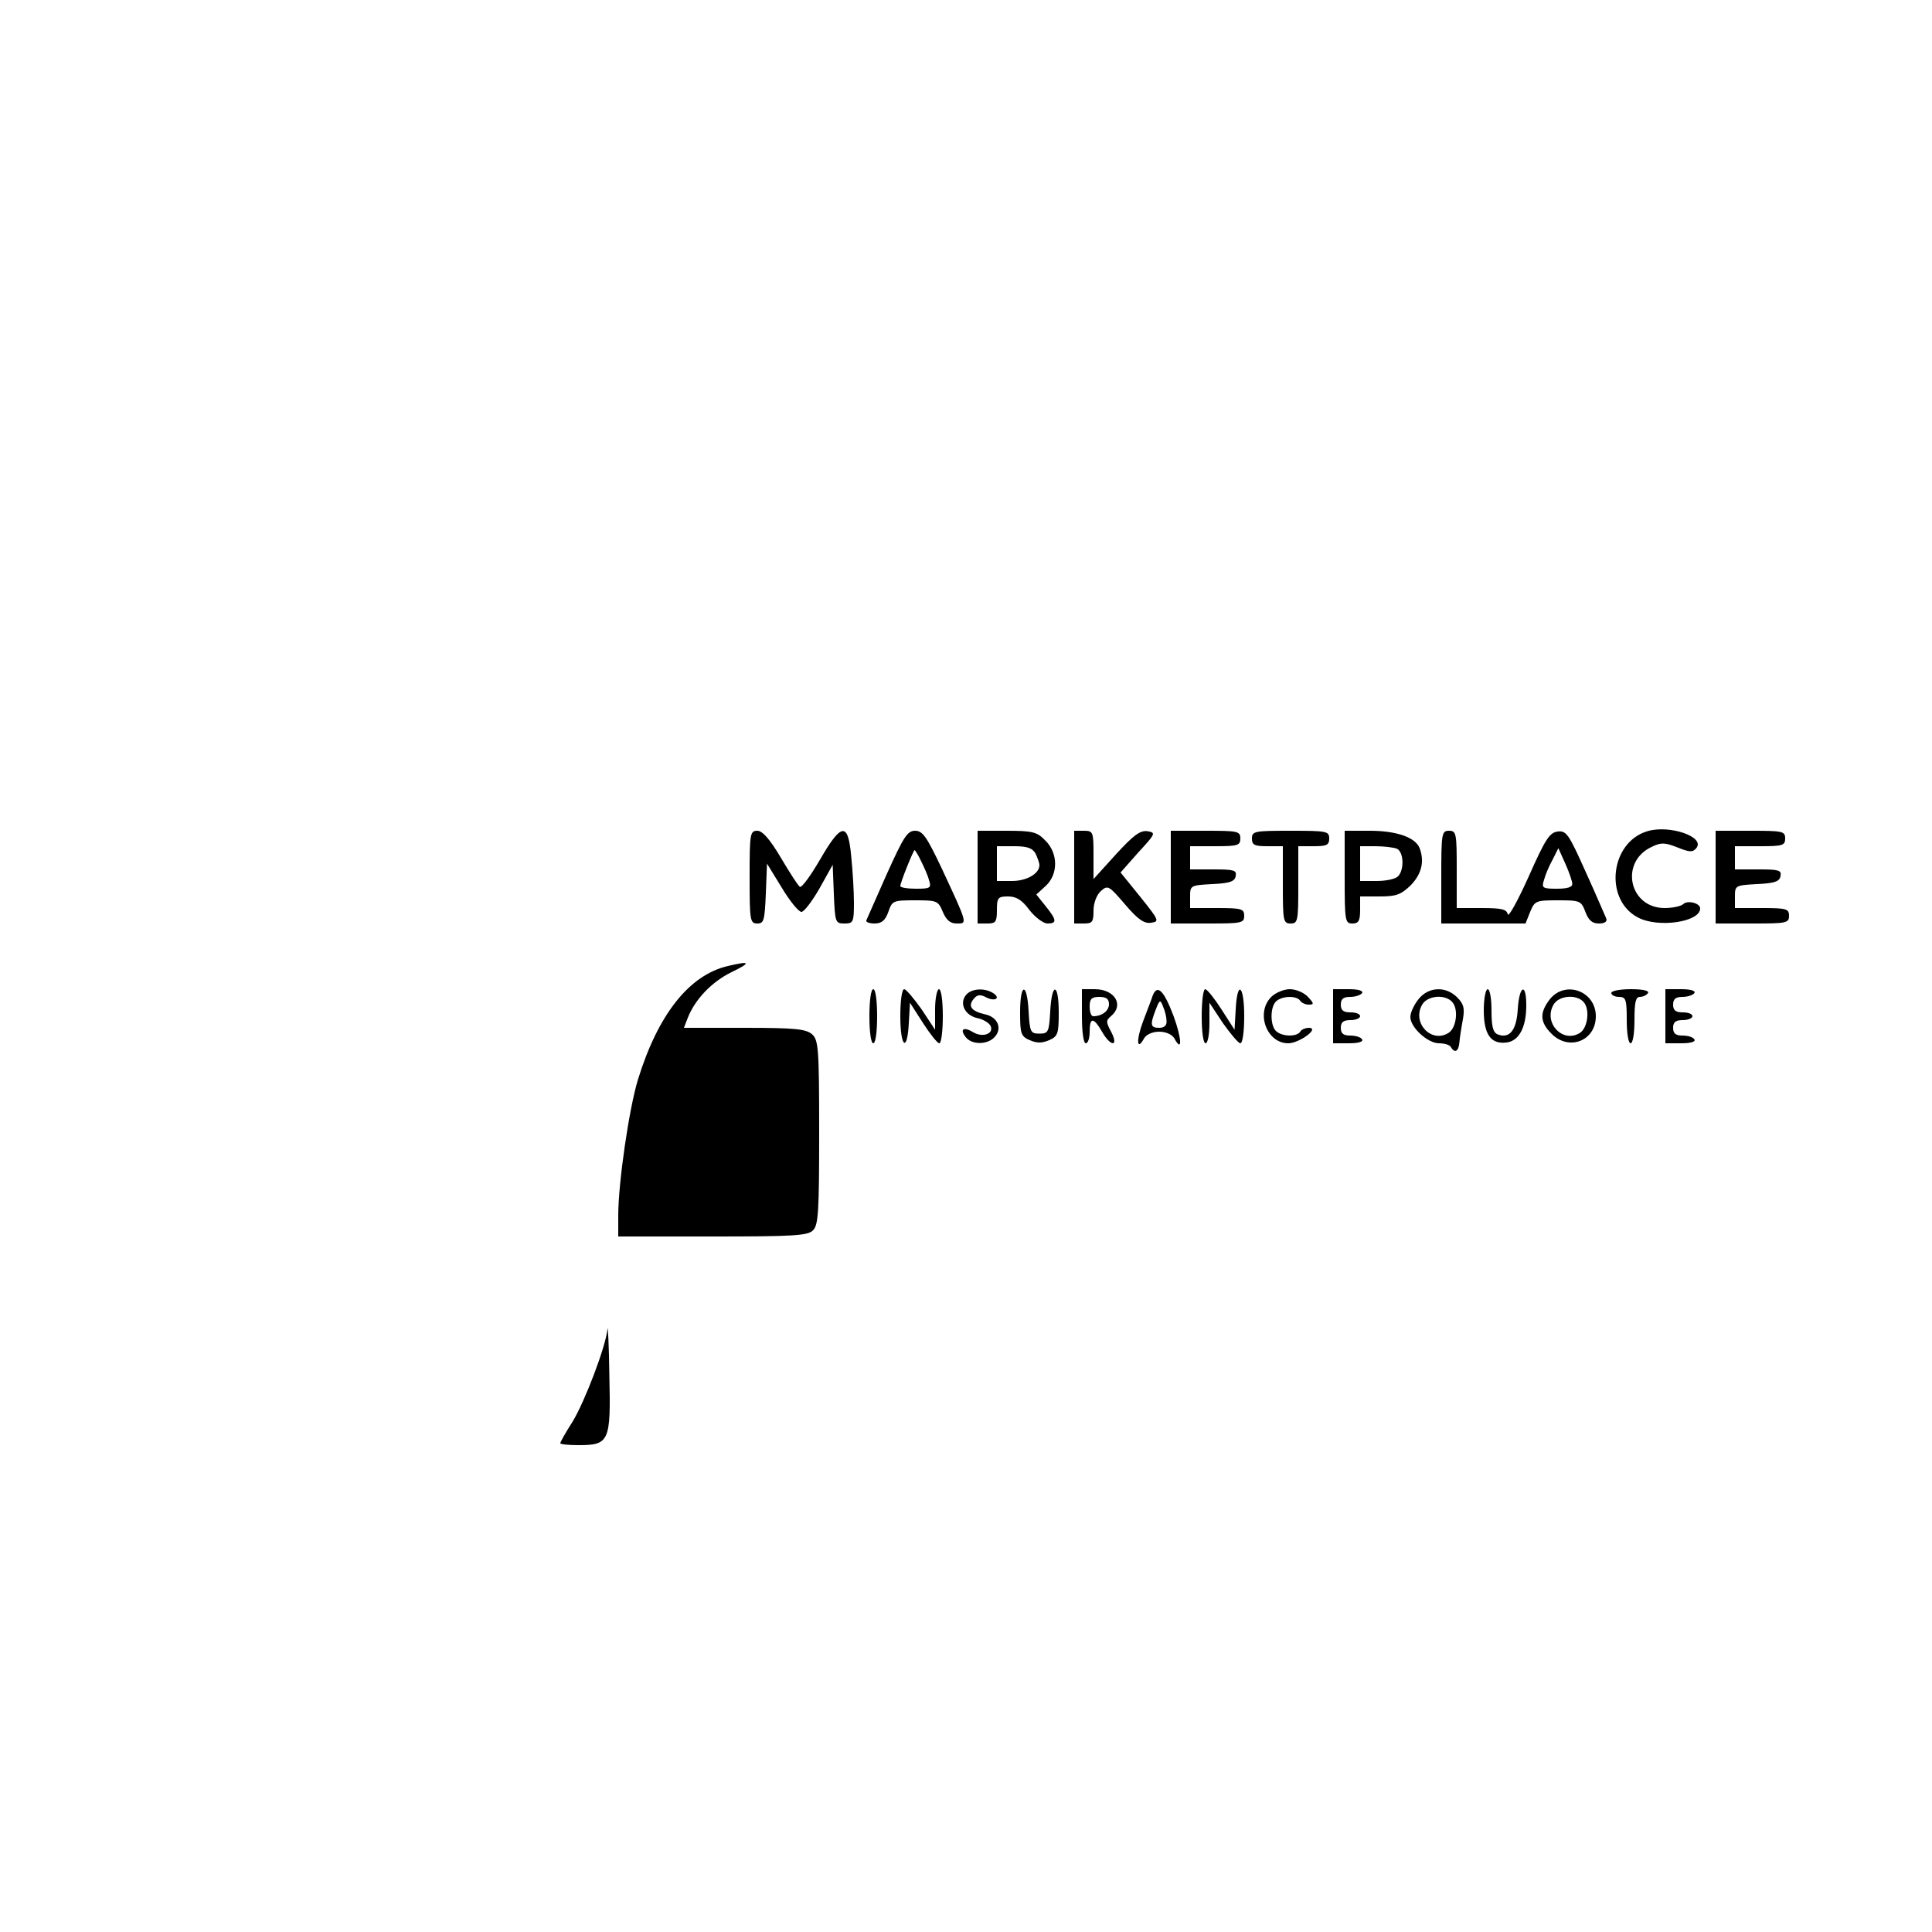 <?xml version="1.0" standalone="no"?>
<!DOCTYPE svg PUBLIC "-//W3C//DTD SVG 20010904//EN"
 "http://www.w3.org/TR/2001/REC-SVG-20010904/DTD/svg10.dtd">
<svg version="1.0" xmlns="http://www.w3.org/2000/svg"
 width="500pt" height="500pt" viewBox="0 0 500 500"
 preserveAspectRatio="xMidYMid meet">
<g transform="translate(0,500) scale(0.1,-0.1)"
fill="#000000" stroke="none">
<path d="M4264 2849 c-97 -28 -114 -178 -24 -224 53 -27 160 -11 160 24 0 14
-33 22 -44 11 -5 -5 -27 -10 -48 -10 -92 0 -117 119 -34 158 24 12 34 12 67
-1 32 -13 40 -13 49 -2 24 29 -69 61 -126 44z"/>
<path d="M1940 2730 c0 -112 1 -120 20 -120 17 0 19 8 22 78 l3 77 38 -62 c21
-35 44 -63 51 -63 7 0 28 28 47 61 l34 61 3 -76 c3 -73 4 -76 27 -76 23 0 25
3 25 53 0 28 -3 82 -7 120 -8 90 -25 89 -81 -8 -24 -41 -47 -73 -52 -70 -4 2
-26 36 -49 75 -29 49 -48 70 -61 70 -19 0 -20 -8 -20 -120z"/>
<path d="M2295 2738 c-27 -61 -51 -115 -53 -120 -2 -4 8 -8 21 -8 19 0 28 8
36 30 10 29 12 30 69 30 57 0 60 -1 72 -30 9 -21 19 -30 36 -30 28 0 29 -3
-39 143 -39 82 -49 97 -69 97 -20 0 -30 -17 -73 -112z m88 35 c8 -16 18 -38
21 -50 7 -21 4 -23 -33 -23 -23 0 -41 3 -41 7 0 9 34 93 37 93 1 0 9 -12 16
-27z"/>
<path d="M2530 2730 l0 -120 25 0 c22 0 25 4 25 35 0 32 3 35 29 35 21 0 36
-9 55 -35 15 -19 36 -35 47 -35 25 0 24 9 -5 45 l-24 30 24 22 c33 30 33 85
-1 118 -21 22 -33 25 -100 25 l-75 0 0 -120z m150 61 c5 -11 10 -24 10 -30 0
-22 -33 -41 -71 -41 l-39 0 0 45 0 45 45 0 c34 0 47 -5 55 -19z"/>
<path d="M2780 2730 l0 -120 25 0 c22 0 25 4 25 33 0 20 8 41 19 51 18 16 21
14 63 -35 33 -39 50 -50 67 -47 22 3 21 6 -28 67 l-51 63 46 52 c45 49 46 51
23 55 -19 2 -36 -11 -81 -60 l-58 -64 0 63 c0 59 -1 62 -25 62 l-25 0 0 -120z"/>
<path d="M3030 2730 l0 -120 95 0 c88 0 95 1 95 20 0 18 -7 20 -70 20 l-70 0
0 30 c0 28 1 29 57 32 46 2 59 7 61 21 3 15 -5 17 -57 17 l-61 0 0 30 0 30 65
0 c58 0 65 2 65 20 0 19 -7 20 -90 20 l-90 0 0 -120z"/>
<path d="M3240 2830 c0 -17 7 -20 40 -20 l40 0 0 -100 c0 -93 1 -100 20 -100
19 0 20 7 20 100 l0 100 40 0 c33 0 40 3 40 20 0 19 -7 20 -100 20 -93 0 -100
-1 -100 -20z"/>
<path d="M3480 2730 c0 -113 1 -120 20 -120 16 0 20 7 20 35 l0 35 51 0 c43 0
55 5 80 29 28 29 36 61 23 96 -11 28 -60 45 -129 45 l-65 0 0 -120z m134 74
c19 -7 21 -55 4 -72 -7 -7 -31 -12 -55 -12 l-43 0 0 45 0 45 39 0 c22 0 46 -3
55 -6z"/>
<path d="M3730 2730 l0 -120 109 0 109 0 12 30 c12 29 15 30 72 30 57 0 60 -1
71 -30 8 -22 18 -30 35 -30 15 0 22 5 19 13 -3 6 -26 61 -53 120 -44 98 -50
108 -73 105 -21 -3 -32 -20 -75 -117 -28 -62 -52 -106 -54 -97 -3 13 -16 16
-68 16 l-64 0 0 100 c0 93 -1 100 -20 100 -19 0 -20 -7 -20 -120z m339 -17 c1
-9 -13 -13 -40 -13 -37 0 -40 2 -33 23 3 12 13 36 22 52 l15 30 18 -40 c10
-22 18 -46 18 -52z"/>
<path d="M4440 2730 l0 -120 95 0 c88 0 95 1 95 20 0 18 -7 20 -70 20 l-70 0
0 30 c0 28 1 29 57 32 46 2 59 7 61 21 3 15 -5 17 -57 17 l-61 0 0 30 0 30 65
0 c58 0 65 2 65 20 0 19 -7 20 -90 20 l-90 0 0 -120z"/>
<path d="M1884 2500 c-100 -23 -181 -125 -233 -294 -23 -75 -51 -267 -51 -352
l0 -54 244 0 c209 0 247 2 260 16 14 13 16 50 16 253 0 218 -2 239 -18 254
-16 14 -43 17 -175 17 l-157 0 10 26 c19 48 62 93 113 118 52 25 49 30 -9 16z"/>
<path d="M2250 2370 c0 -40 4 -70 10 -70 6 0 10 30 10 70 0 40 -4 70 -10 70
-6 0 -10 -30 -10 -70z"/>
<path d="M2330 2370 c0 -81 18 -95 22 -18 l3 53 34 -53 c18 -28 37 -52 42 -52
5 0 9 32 9 70 0 40 -4 70 -10 70 -5 0 -10 -24 -10 -52 l0 -53 -35 53 c-20 28
-40 52 -45 52 -6 0 -10 -31 -10 -70z"/>
<path d="M2500 2425 c-18 -22 -3 -53 30 -60 15 -3 31 -13 34 -21 8 -20 -22
-30 -46 -15 -25 15 -35 7 -18 -14 16 -19 54 -19 73 0 22 22 10 53 -24 60 -35
8 -45 21 -29 40 9 11 17 12 32 4 23 -12 39 -2 18 11 -22 14 -56 12 -70 -5z"/>
<path d="M2640 2380 c0 -55 2 -62 25 -72 19 -8 31 -8 50 0 23 10 25 17 25 72
0 77 -18 79 -22 3 -3 -54 -5 -58 -28 -58 -23 0 -25 4 -28 58 -4 76 -22 74 -22
-3z"/>
<path d="M2800 2370 c0 -40 4 -70 10 -70 6 0 10 14 10 30 0 38 10 38 32 0 22
-39 44 -40 24 -1 -14 26 -14 30 -1 41 35 29 10 70 -42 70 l-33 0 0 -70z m70
31 c0 -17 -18 -31 -41 -31 -5 0 -9 11 -9 25 0 20 5 25 25 25 18 0 25 -5 25
-19z"/>
<path d="M2983 2423 c-3 -10 -15 -40 -25 -67 -18 -48 -16 -78 3 -43 6 10 22
17 39 17 17 0 33 -7 39 -17 21 -39 20 -2 -2 58 -25 66 -42 83 -54 52z m36 -65
c1 -12 -6 -18 -19 -18 -23 0 -24 8 -9 47 10 26 12 27 19 8 5 -11 9 -28 9 -37z"/>
<path d="M3110 2370 c0 -40 4 -70 10 -70 6 0 10 24 10 52 l0 53 35 -53 c20
-28 40 -52 45 -52 6 0 10 31 10 70 0 81 -18 95 -22 18 l-3 -53 -34 53 c-18 28
-37 52 -42 52 -5 0 -9 -31 -9 -70z"/>
<path d="M3290 2420 c-41 -41 -12 -120 44 -120 28 0 82 39 54 40 -9 0 -20 -4
-23 -10 -9 -14 -48 -13 -63 2 -15 15 -15 61 0 76 15 15 54 16 63 2 3 -5 13
-10 22 -10 14 0 14 3 -2 20 -10 11 -31 20 -47 20 -15 0 -37 -9 -48 -20z"/>
<path d="M3450 2370 l0 -70 41 0 c24 0 38 4 34 10 -3 6 -17 10 -31 10 -17 0
-24 5 -24 20 0 15 7 20 25 20 14 0 25 5 25 10 0 6 -11 10 -25 10 -18 0 -25 5
-25 20 0 15 7 20 24 20 14 0 28 5 31 10 4 6 -10 10 -34 10 l-41 0 0 -70z"/>
<path d="M3671 2414 c-12 -15 -21 -35 -21 -46 0 -27 45 -68 74 -68 14 0 28 -4
31 -10 10 -17 20 -11 22 13 1 12 5 38 9 59 5 29 2 40 -15 57 -30 30 -75 27
-100 -5z m88 -8 c16 -19 10 -66 -10 -79 -44 -28 -95 25 -69 72 13 25 61 29 79
7z"/>
<path d="M3840 2386 c0 -63 18 -89 59 -84 32 4 51 39 51 96 0 60 -18 52 -22
-9 -3 -55 -21 -78 -52 -66 -12 5 -16 20 -16 62 0 30 -4 55 -10 55 -5 0 -10
-24 -10 -54z"/>
<path d="M4011 2414 c-27 -35 -26 -59 4 -89 45 -46 115 -19 115 45 0 65 -79
94 -119 44z m88 -8 c16 -19 10 -66 -10 -79 -44 -28 -95 25 -69 72 13 25 61 29
79 7z"/>
<path d="M4170 2430 c0 -5 9 -10 20 -10 18 0 20 -7 20 -60 0 -33 4 -60 10 -60
6 0 10 27 10 60 0 46 3 60 14 60 8 0 18 5 21 10 4 6 -13 10 -44 10 -28 0 -51
-4 -51 -10z"/>
<path d="M4310 2370 l0 -70 41 0 c24 0 38 4 34 10 -3 6 -17 10 -31 10 -17 0
-24 5 -24 20 0 15 7 20 25 20 14 0 25 5 25 10 0 6 -11 10 -25 10 -18 0 -25 5
-25 20 0 15 7 20 24 20 14 0 28 5 31 10 4 6 -10 10 -34 10 l-41 0 0 -70z"/>
<path d="M1572 1560 c-4 -44 -58 -186 -90 -239 -18 -28 -32 -53 -32 -56 0 -3
22 -5 48 -5 79 0 83 10 79 181 -1 79 -4 133 -5 119z"/>
</g>
</svg>
